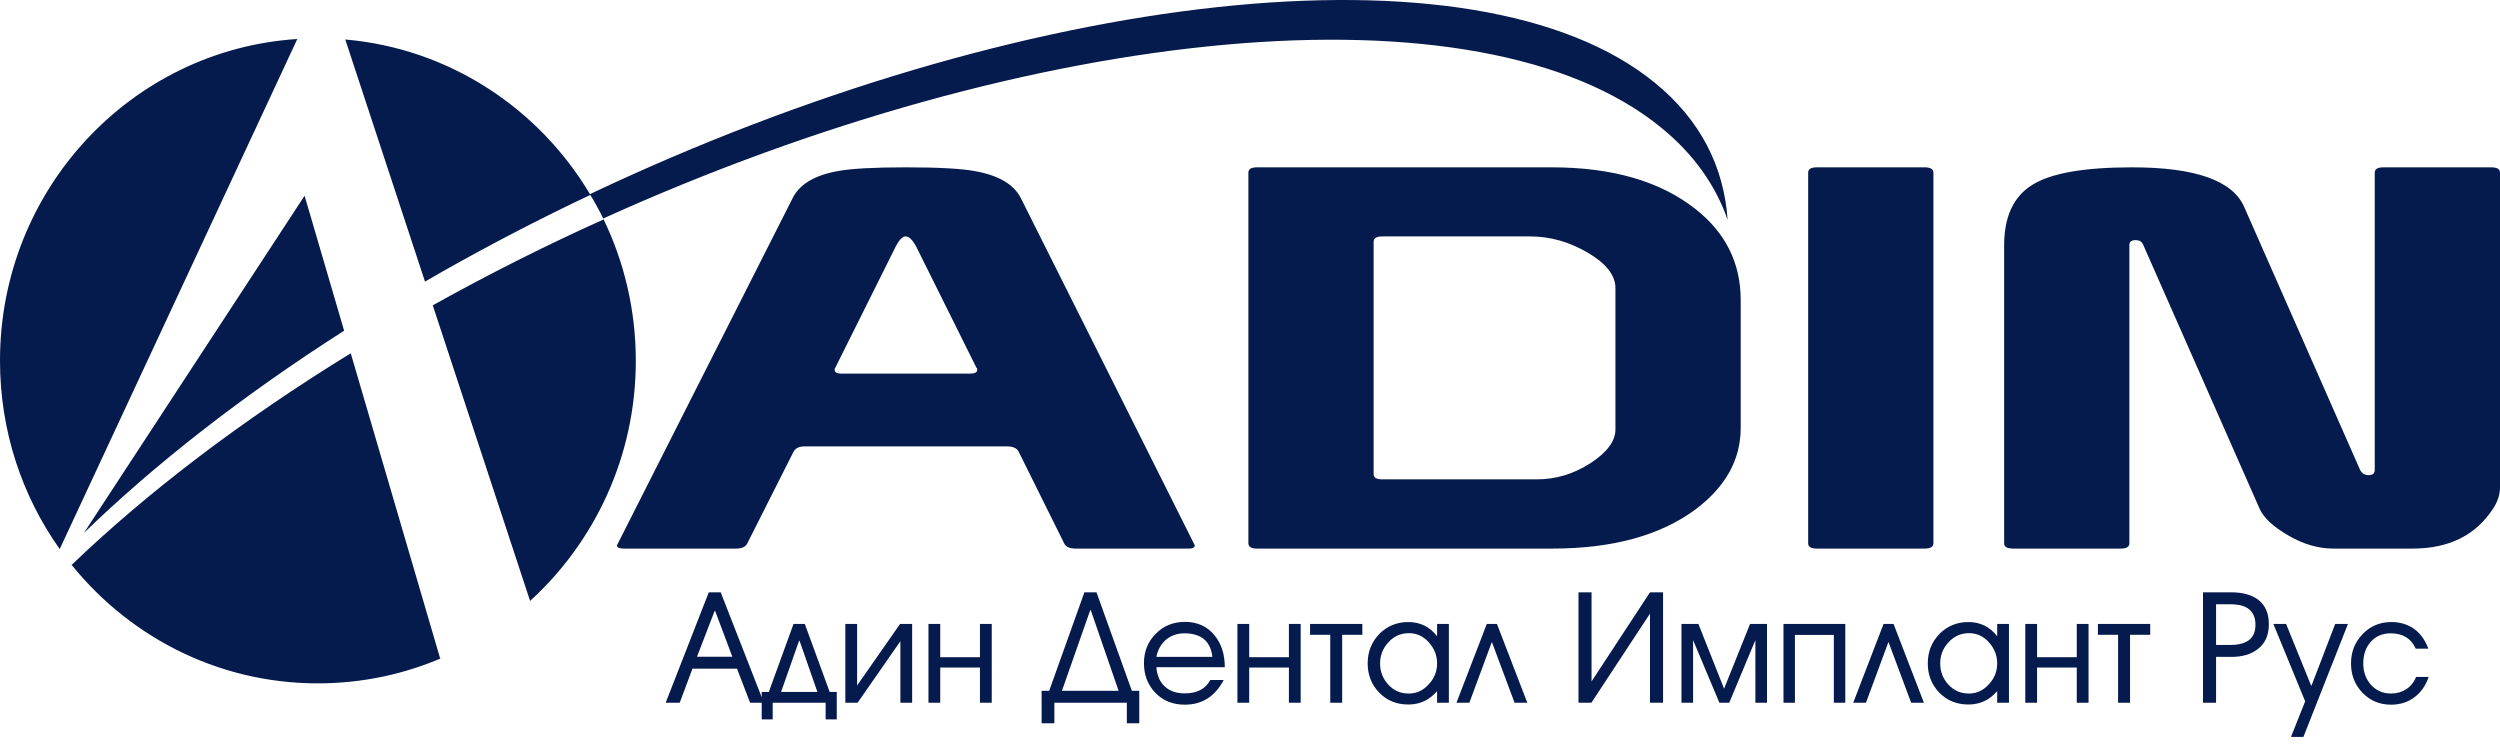 <svg width="150" height="45" viewBox="0 0 150 45" fill="none" xmlns="http://www.w3.org/2000/svg">
<path fill-rule="evenodd" clip-rule="evenodd" d="M9.36268e-06 21.652C9.36268e-06 25.864 1.327 29.768 3.583 32.944L17.839 2.34C7.883 2.979 -0.01 11.376 9.36268e-06 21.652V21.652ZM145.719 40.615C145.545 41.138 145.264 41.535 144.867 41.835C144.47 42.135 144.005 42.281 143.463 42.281C142.775 42.281 142.204 42.039 141.748 41.564C141.284 41.08 141.061 40.499 141.061 39.811C141.061 39.114 141.293 38.523 141.758 38.048C142.213 37.564 142.795 37.322 143.482 37.322C144.015 37.322 144.47 37.467 144.857 37.739C145.235 38.019 145.516 38.416 145.7 38.92H144.944C144.673 38.31 144.17 38 143.443 38C142.94 38 142.543 38.174 142.242 38.513C141.942 38.852 141.797 39.288 141.797 39.801C141.797 40.305 141.942 40.721 142.242 41.07C142.562 41.428 142.959 41.612 143.463 41.612C143.801 41.612 144.111 41.526 144.373 41.351C144.644 41.176 144.838 40.934 144.964 40.615L145.719 40.615V40.615ZM140.877 37.438L138.204 44.218H137.458L138.31 42.077L136.402 37.438H137.167L138.669 41.138L138.698 41.118L140.111 37.438H140.877H140.877ZM136.131 37.448C136.131 38.106 135.918 38.6 135.472 38.939C135.076 39.259 134.543 39.414 133.875 39.414H132.964V42.164H132.18V35.54H133.885C134.552 35.54 135.085 35.685 135.482 35.976C135.918 36.305 136.131 36.799 136.131 37.448V37.448V37.448ZM135.328 37.496C135.328 36.673 134.834 36.257 133.845 36.257L132.964 36.257V38.697H133.807C134.824 38.697 135.327 38.3 135.327 37.496H135.328ZM125.875 37.438H129.013V38.087H127.802V42.164H127.085V38.087H125.875V37.438ZM125.313 42.164H124.606V40.053H122.224V42.164H121.517V37.438H122.224V39.433H124.606V37.438H125.313V42.164ZM120.538 42.164H119.831V41.467C119.376 42 118.805 42.271 118.107 42.271C117.41 42.271 116.829 42.039 116.364 41.564C115.899 41.089 115.667 40.499 115.667 39.801C115.667 39.104 115.899 38.523 116.364 38.038C116.839 37.564 117.41 37.322 118.107 37.322C118.824 37.322 119.396 37.612 119.831 38.174V37.438H120.538V42.164V42.164ZM118.137 37.99C117.652 37.99 117.246 38.174 116.916 38.532C116.578 38.891 116.413 39.317 116.413 39.811C116.413 40.295 116.577 40.721 116.906 41.08C117.236 41.438 117.652 41.612 118.137 41.612C118.601 41.612 118.998 41.428 119.328 41.06C119.667 40.702 119.831 40.276 119.831 39.811C119.831 39.327 119.667 38.91 119.337 38.542C119.008 38.174 118.611 37.99 118.137 37.99V37.99ZM115.435 42.164H114.669L113.314 38.532L113.294 38.552L111.958 42.164H111.193L113.013 37.438H113.614L115.435 42.164L115.435 42.164ZM110.718 42.164H110.03V38.097H107.696V42.164H107.009V37.438H110.718V42.164ZM106.021 42.164H105.323V38.862C105.323 38.813 105.323 38.736 105.323 38.639C105.323 38.532 105.323 38.455 105.323 38.407L103.755 42.164H103.164L101.585 38.407C101.585 38.455 101.585 38.532 101.585 38.639C101.585 38.736 101.585 38.814 101.585 38.862L101.585 42.164H100.888V37.438H101.905L103.445 41.322L105.004 37.438H106.021V42.164H106.021ZM99.784 42.164H98.999V36.818L95.484 42.164H94.709V35.54H95.493V40.886L98.999 35.54H99.784V42.164H99.784ZM91.638 42.164H90.874L89.517 38.532L89.498 38.552L88.162 42.164H87.387L89.208 37.438H89.818L91.638 42.164V42.164ZM86.932 42.164H86.225V41.467C85.77 42 85.198 42.271 84.501 42.271C83.803 42.271 83.223 42.039 82.758 41.564C82.293 41.089 82.06 40.499 82.06 39.801C82.06 39.104 82.293 38.523 82.758 38.038C83.232 37.564 83.803 37.322 84.501 37.322C85.218 37.322 85.789 37.612 86.225 38.174V37.438H86.932V42.164V42.164ZM84.53 37.99C84.046 37.99 83.639 38.174 83.31 38.532C82.971 38.891 82.806 39.317 82.806 39.811C82.806 40.295 82.971 40.721 83.3 41.08C83.629 41.438 84.036 41.612 84.53 41.612C84.995 41.612 85.392 41.428 85.721 41.06C86.06 40.702 86.225 40.276 86.225 39.811C86.225 39.327 86.06 38.91 85.731 38.542C85.402 38.174 85.004 37.99 84.53 37.99V37.99ZM78.603 37.438H81.74V38.087H80.53V42.164H79.814V38.087H78.603V37.438ZM78.041 42.164H77.334V40.053H74.952V42.164H74.245V37.438H74.952V39.433H77.334V37.438H78.041V42.164ZM73.489 40.033H69.382C69.422 40.528 69.586 40.915 69.886 41.186C70.186 41.467 70.584 41.603 71.078 41.603C71.823 41.603 72.337 41.332 72.617 40.799H73.421C72.908 41.787 72.124 42.281 71.087 42.281C70.371 42.28 69.789 42.048 69.325 41.574C68.87 41.099 68.637 40.508 68.637 39.791C68.637 39.094 68.869 38.503 69.344 38.029C69.809 37.554 70.39 37.312 71.097 37.312C71.843 37.312 72.443 37.583 72.879 38.126C73.286 38.629 73.489 39.269 73.489 40.034L73.489 40.033ZM69.382 39.414H72.743C72.637 38.474 72.075 38 71.058 38C70.613 38 70.254 38.136 69.954 38.387C69.664 38.639 69.47 38.978 69.382 39.414ZM68.356 43.394H67.61V42.164H63.262V43.394H62.497V41.447H62.952L65.063 35.54H65.79L67.911 41.447H68.356V43.394ZM67.116 41.447L65.441 36.596L65.412 36.615L63.717 41.447H67.116ZM59.504 42.164H58.797V40.053H56.414V42.164H55.708V37.438H56.414V39.433H58.797V37.438H59.504V42.164ZM54.729 42.164H54.023V38.474L51.456 42.164H50.72V37.438H51.427V41.128L54.003 37.438H54.729V42.164H54.729ZM50.206 43.162H49.538V42.164H46.362V43.162H45.703V42.164H45.006L44.221 40.121H41.548L40.783 42.164H39.941L42.526 35.54H43.243L45.703 41.835V41.516H46.129L47.611 37.438H48.289L49.78 41.516H50.206V43.162ZM49.044 41.516L47.969 38.436L47.941 38.455L46.865 41.516H49.044ZM43.94 39.404L42.904 36.644L42.875 36.663L41.819 39.404H43.94V39.404ZM35.398 11.647C61.276 -0.614 88.578 -3.781 99.29 4.965C102.021 7.192 103.435 9.991 103.658 13.187C102.931 11.105 101.614 9.236 99.658 7.647C88.801 -1.214 61.954 1.449 36.192 13.11C37.442 15.686 38.149 18.582 38.149 21.652C38.149 27.385 35.679 32.538 31.776 36.082L31.805 36.053L25.965 18.32C29.336 16.441 32.764 14.717 36.212 13.168L36.192 13.11C36.134 12.994 36.067 12.867 36.009 12.742L35.999 12.732V12.722C35.921 12.577 35.853 12.441 35.795 12.344C35.698 12.16 35.553 11.909 35.417 11.696C32.444 13.1 29.491 14.63 26.575 16.277C26.217 16.48 25.859 16.693 25.5 16.897L20.716 2.369C26.953 2.911 32.328 6.495 35.398 11.647H35.398ZM3.729 33.157L3.777 33.225L3.729 33.157ZM4 33.516C7.496 38.068 12.939 41.002 19.07 41.002C21.752 41.002 24.309 40.441 26.633 39.424C26.556 39.453 26.488 39.482 26.41 39.511L21.045 21.196C14.459 25.245 8.823 29.555 4.309 33.884L4.261 33.845C4.174 33.739 4.087 33.632 4 33.516V33.516H4ZM26.798 39.346C26.866 39.317 26.943 39.278 27.021 39.24C26.943 39.278 26.866 39.317 26.798 39.346ZM31.466 36.363C31.524 36.305 31.592 36.247 31.65 36.189C31.592 36.247 31.524 36.305 31.466 36.363H31.466ZM35.902 12.538C35.863 12.461 35.824 12.393 35.785 12.325C35.824 12.393 35.863 12.461 35.902 12.538H35.902H35.902ZM5.036 31.976C9.278 27.86 14.527 23.753 20.648 19.841L18.275 11.744L5.036 31.976V31.976ZM120.248 14.727C120.248 13.003 120.809 11.793 121.933 11.095C123.056 10.388 125.052 10.04 127.918 10.04C131.725 10.039 133.971 10.834 134.659 12.432L141.603 28.189C141.71 28.402 141.884 28.509 142.116 28.509C142.368 28.509 142.484 28.402 142.484 28.189L142.484 10.359C142.484 10.146 142.659 10.04 142.998 10.04L149.477 10.04C149.826 10.04 150 10.146 150 10.359L150 29.245C150 29.671 149.864 30.097 149.583 30.523C148.547 32.112 146.94 32.915 144.76 32.915L139.995 32.915C139.095 32.915 138.204 32.654 137.303 32.131C136.402 31.608 135.84 31.085 135.589 30.552L128.596 14.698C128.528 14.504 128.374 14.408 128.131 14.408C127.89 14.407 127.763 14.505 127.763 14.698V32.596C127.763 32.809 127.599 32.915 127.25 32.915L120.771 32.915C120.422 32.915 120.248 32.809 120.248 32.596V14.727V14.727ZM109.004 10.039H115.483C115.822 10.039 116.006 10.146 116.006 10.359V32.596C116.006 32.809 115.822 32.915 115.483 32.915L109.004 32.915C108.655 32.915 108.49 32.809 108.49 32.596V10.359C108.49 10.146 108.655 10.04 109.004 10.04L109.004 10.04V10.039ZM82.418 28.45C82.418 28.663 82.593 28.761 82.932 28.761H92.21C93.353 28.761 94.418 28.441 95.425 27.792C96.423 27.143 96.926 26.465 96.926 25.768V17.284C96.926 16.519 96.374 15.812 95.27 15.163C94.166 14.514 93.014 14.185 91.793 14.185H82.932C82.593 14.185 82.418 14.291 82.418 14.504V28.45ZM74.903 32.596V10.359C74.903 10.146 75.077 10.04 75.416 10.04L93.091 10.039C96.752 10.039 99.638 10.882 101.749 12.558C103.551 13.981 104.442 15.802 104.442 18.01V25.671C104.442 27.569 103.551 29.187 101.749 30.552C99.638 32.121 96.771 32.915 93.149 32.915L75.416 32.915C75.077 32.915 74.903 32.809 74.903 32.596V32.596L74.903 32.596ZM54.952 14.756C54.739 14.378 54.535 14.185 54.332 14.185C54.158 14.185 53.964 14.378 53.761 14.756L50.129 22.039L50.081 22.126V22.194C50.081 22.339 50.216 22.417 50.487 22.417H58.216C58.487 22.417 58.632 22.339 58.632 22.194V22.126L58.574 22.039L54.952 14.756H54.952ZM47.543 11.918C47.95 11.066 48.87 10.514 50.284 10.262C51.078 10.117 52.424 10.04 54.332 10.04C56.298 10.039 57.673 10.117 58.468 10.262C59.92 10.514 60.86 11.076 61.267 11.918L71.688 32.721C71.688 32.847 71.572 32.915 71.329 32.915L64.54 32.915C64.191 32.915 63.969 32.819 63.862 32.625L61.121 27.105C61.015 26.891 60.782 26.785 60.444 26.785L48.26 26.785C47.921 26.785 47.698 26.911 47.592 27.143L44.841 32.596C44.744 32.809 44.512 32.915 44.173 32.915L37.432 32.915C37.151 32.915 37.015 32.848 37.015 32.722L47.543 11.918L47.543 11.918Z" fill="#061B4D"/>
</svg>
